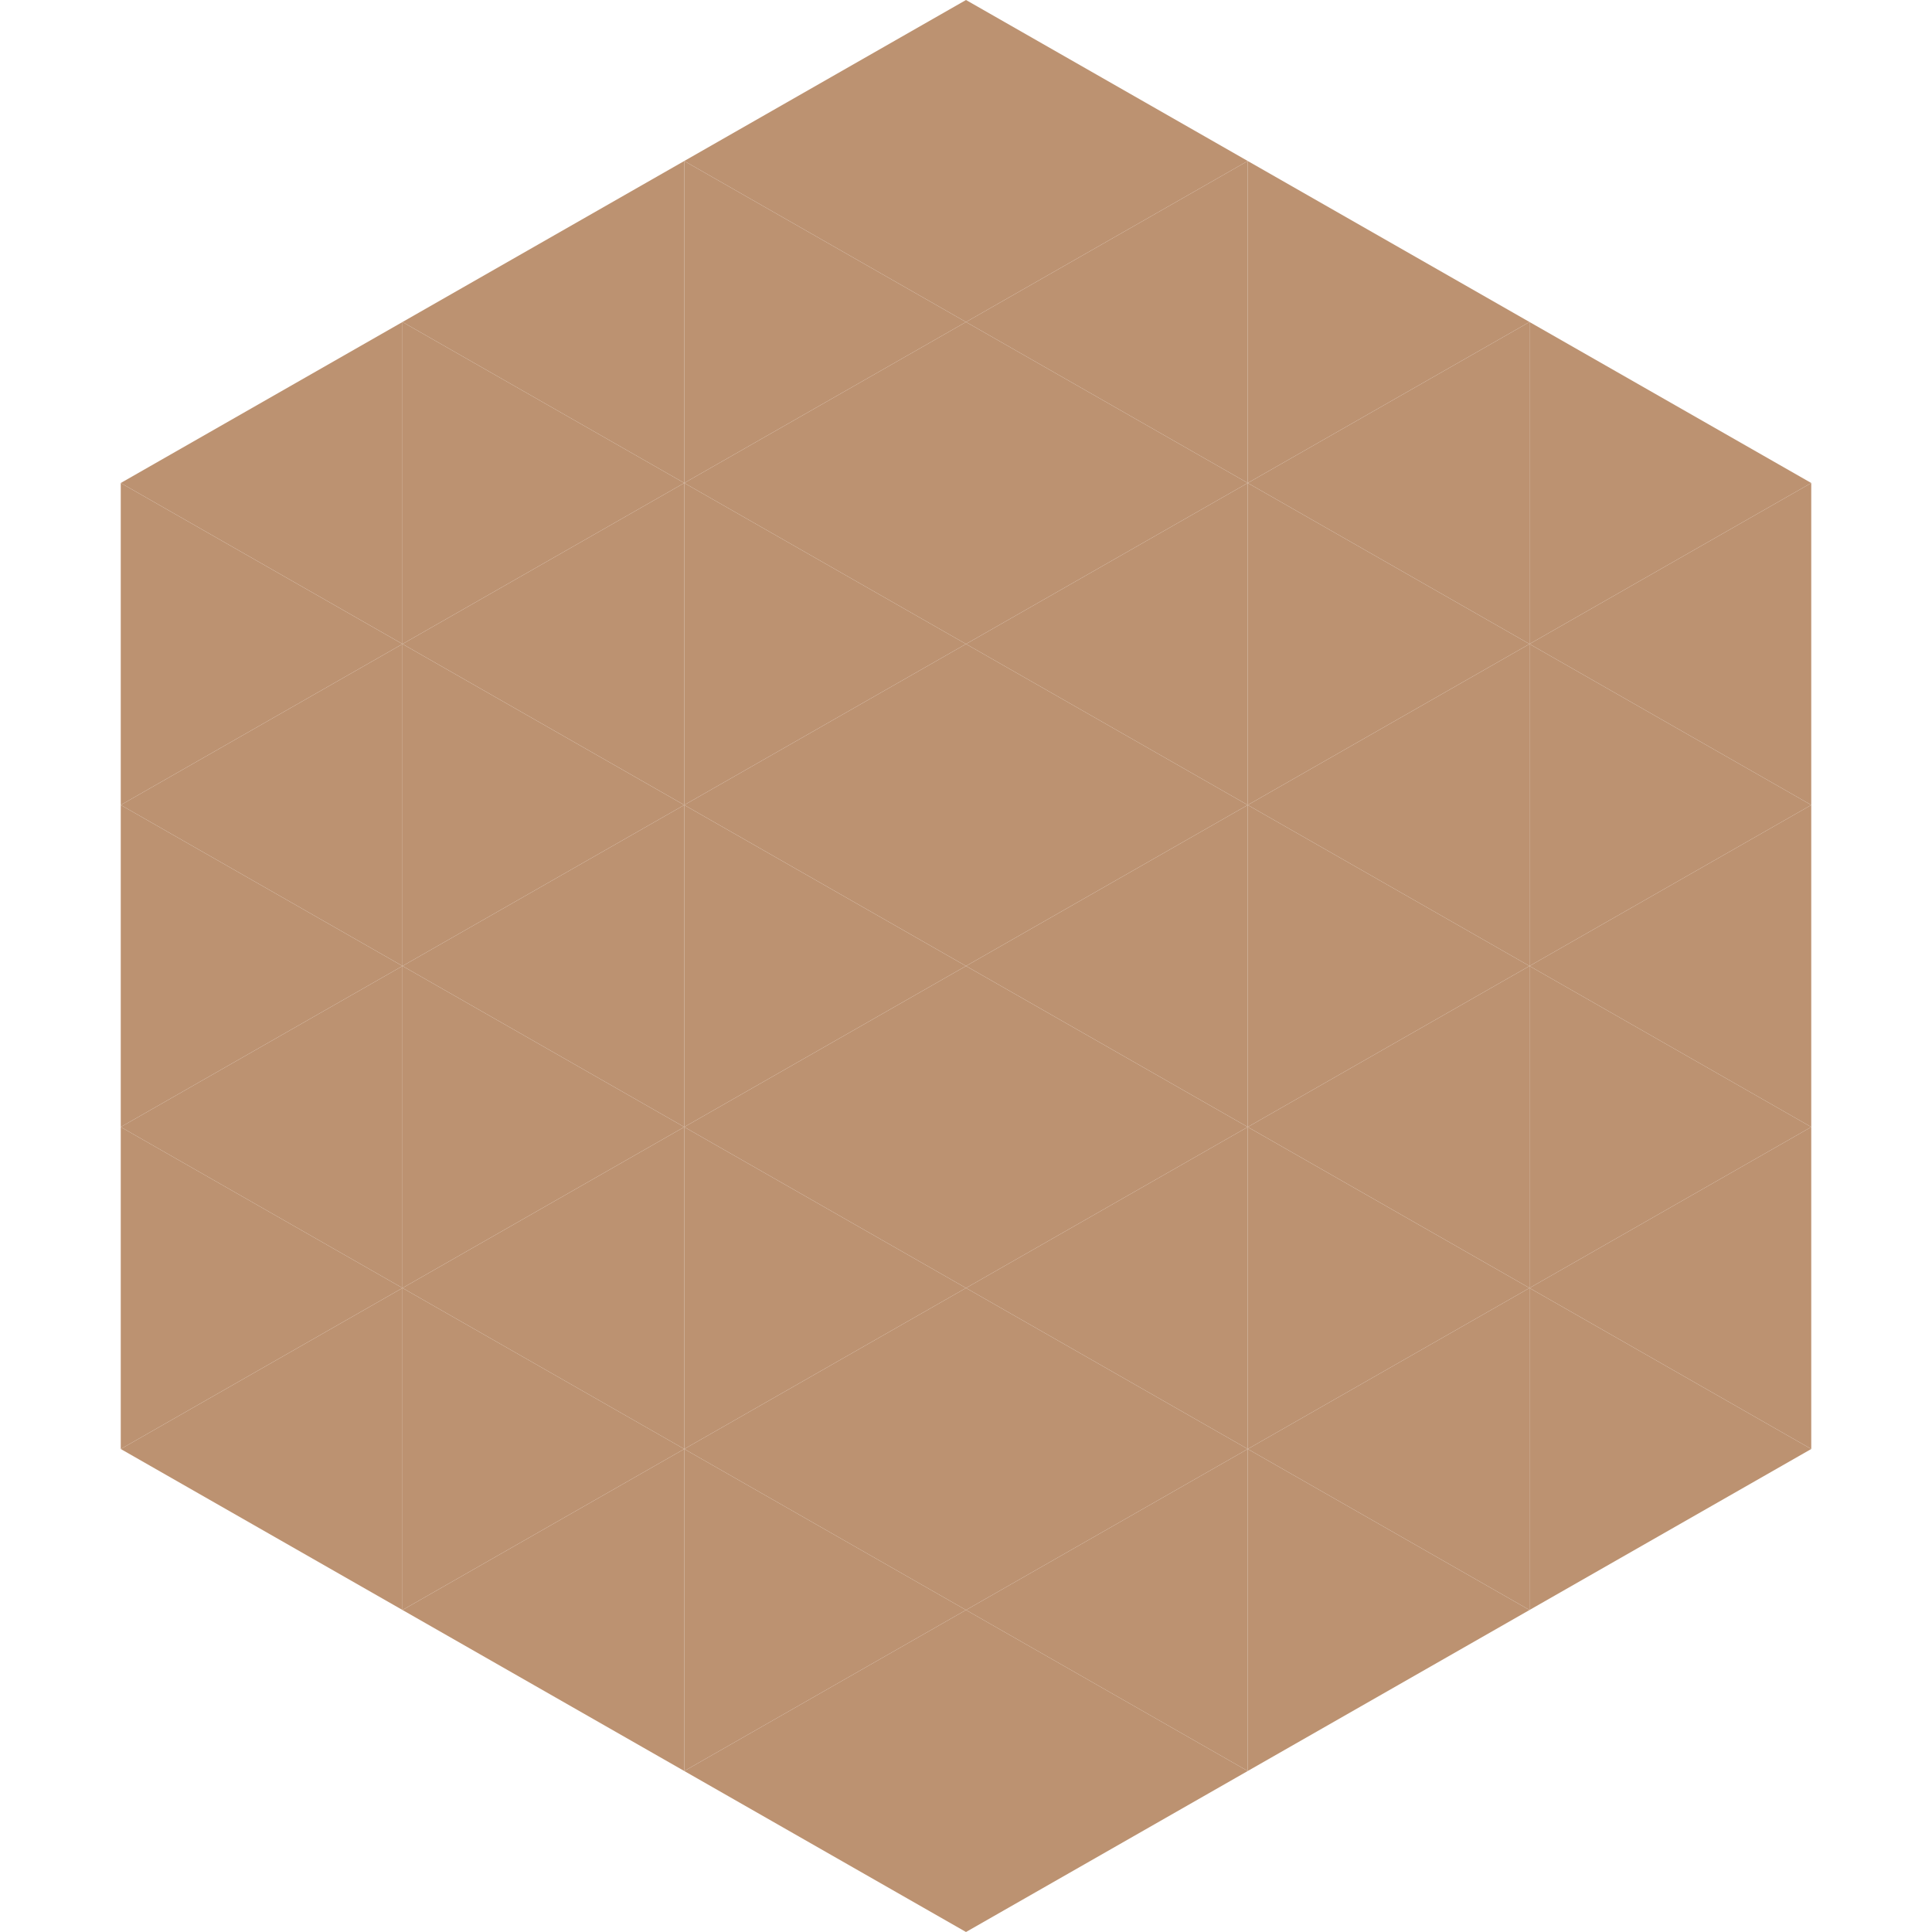 <?xml version="1.0"?>
<!-- Generated by SVGo -->
<svg width="240" height="240"
     xmlns="http://www.w3.org/2000/svg"
     xmlns:xlink="http://www.w3.org/1999/xlink">
<polygon points="50,40 15,60 50,80" style="fill:rgb(188,146,113)" />
<polygon points="190,40 225,60 190,80" style="fill:rgb(188,146,113)" />
<polygon points="15,60 50,80 15,100" style="fill:rgb(188,146,113)" />
<polygon points="225,60 190,80 225,100" style="fill:rgb(188,146,113)" />
<polygon points="50,80 15,100 50,120" style="fill:rgb(188,146,113)" />
<polygon points="190,80 225,100 190,120" style="fill:rgb(188,146,113)" />
<polygon points="15,100 50,120 15,140" style="fill:rgb(188,146,113)" />
<polygon points="225,100 190,120 225,140" style="fill:rgb(188,146,113)" />
<polygon points="50,120 15,140 50,160" style="fill:rgb(188,146,113)" />
<polygon points="190,120 225,140 190,160" style="fill:rgb(188,146,113)" />
<polygon points="15,140 50,160 15,180" style="fill:rgb(188,146,113)" />
<polygon points="225,140 190,160 225,180" style="fill:rgb(188,146,113)" />
<polygon points="50,160 15,180 50,200" style="fill:rgb(188,146,113)" />
<polygon points="190,160 225,180 190,200" style="fill:rgb(188,146,113)" />
<polygon points="15,180 50,200 15,220" style="fill:rgb(255,255,255); fill-opacity:0" />
<polygon points="225,180 190,200 225,220" style="fill:rgb(255,255,255); fill-opacity:0" />
<polygon points="50,0 85,20 50,40" style="fill:rgb(255,255,255); fill-opacity:0" />
<polygon points="190,0 155,20 190,40" style="fill:rgb(255,255,255); fill-opacity:0" />
<polygon points="85,20 50,40 85,60" style="fill:rgb(188,146,113)" />
<polygon points="155,20 190,40 155,60" style="fill:rgb(188,146,113)" />
<polygon points="50,40 85,60 50,80" style="fill:rgb(188,146,113)" />
<polygon points="190,40 155,60 190,80" style="fill:rgb(188,146,113)" />
<polygon points="85,60 50,80 85,100" style="fill:rgb(188,146,113)" />
<polygon points="155,60 190,80 155,100" style="fill:rgb(188,146,113)" />
<polygon points="50,80 85,100 50,120" style="fill:rgb(188,146,113)" />
<polygon points="190,80 155,100 190,120" style="fill:rgb(188,146,113)" />
<polygon points="85,100 50,120 85,140" style="fill:rgb(188,146,113)" />
<polygon points="155,100 190,120 155,140" style="fill:rgb(188,146,113)" />
<polygon points="50,120 85,140 50,160" style="fill:rgb(188,146,113)" />
<polygon points="190,120 155,140 190,160" style="fill:rgb(188,146,113)" />
<polygon points="85,140 50,160 85,180" style="fill:rgb(188,146,113)" />
<polygon points="155,140 190,160 155,180" style="fill:rgb(188,146,113)" />
<polygon points="50,160 85,180 50,200" style="fill:rgb(188,146,113)" />
<polygon points="190,160 155,180 190,200" style="fill:rgb(188,146,113)" />
<polygon points="85,180 50,200 85,220" style="fill:rgb(188,146,113)" />
<polygon points="155,180 190,200 155,220" style="fill:rgb(188,146,113)" />
<polygon points="120,0 85,20 120,40" style="fill:rgb(188,146,113)" />
<polygon points="120,0 155,20 120,40" style="fill:rgb(188,146,113)" />
<polygon points="85,20 120,40 85,60" style="fill:rgb(188,146,113)" />
<polygon points="155,20 120,40 155,60" style="fill:rgb(188,146,113)" />
<polygon points="120,40 85,60 120,80" style="fill:rgb(188,146,113)" />
<polygon points="120,40 155,60 120,80" style="fill:rgb(188,146,113)" />
<polygon points="85,60 120,80 85,100" style="fill:rgb(188,146,113)" />
<polygon points="155,60 120,80 155,100" style="fill:rgb(188,146,113)" />
<polygon points="120,80 85,100 120,120" style="fill:rgb(188,146,113)" />
<polygon points="120,80 155,100 120,120" style="fill:rgb(188,146,113)" />
<polygon points="85,100 120,120 85,140" style="fill:rgb(188,146,113)" />
<polygon points="155,100 120,120 155,140" style="fill:rgb(188,146,113)" />
<polygon points="120,120 85,140 120,160" style="fill:rgb(188,146,113)" />
<polygon points="120,120 155,140 120,160" style="fill:rgb(188,146,113)" />
<polygon points="85,140 120,160 85,180" style="fill:rgb(188,146,113)" />
<polygon points="155,140 120,160 155,180" style="fill:rgb(188,146,113)" />
<polygon points="120,160 85,180 120,200" style="fill:rgb(188,146,113)" />
<polygon points="120,160 155,180 120,200" style="fill:rgb(188,146,113)" />
<polygon points="85,180 120,200 85,220" style="fill:rgb(188,146,113)" />
<polygon points="155,180 120,200 155,220" style="fill:rgb(188,146,113)" />
<polygon points="120,200 85,220 120,240" style="fill:rgb(188,146,113)" />
<polygon points="120,200 155,220 120,240" style="fill:rgb(188,146,113)" />
<polygon points="85,220 120,240 85,260" style="fill:rgb(255,255,255); fill-opacity:0" />
<polygon points="155,220 120,240 155,260" style="fill:rgb(255,255,255); fill-opacity:0" />
</svg>
